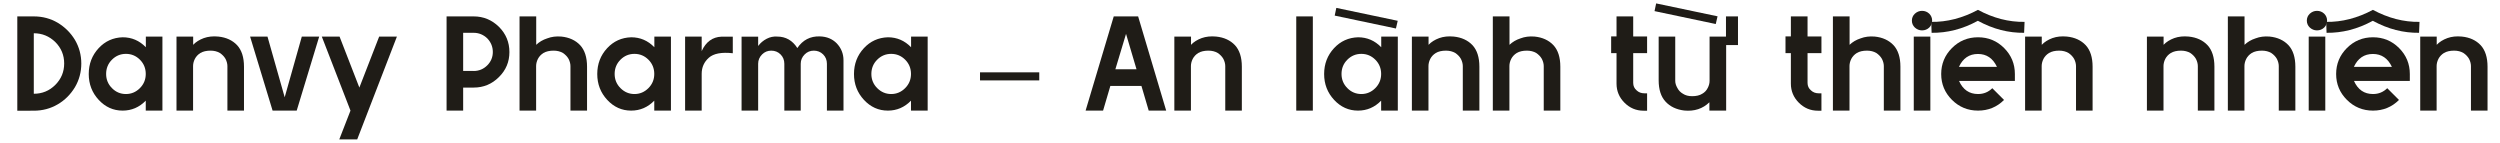 <svg xmlns="http://www.w3.org/2000/svg" xmlns:xlink="http://www.w3.org/1999/xlink" id="Layer_1" x="0px" y="0px" viewBox="0 0 2789 160" style="enable-background:new 0 0 2789 160;" xml:space="preserve"><style type="text/css">	.st0{fill:#1F1C17;}</style><g>	<path class="st0" d="M37.7,18.3c9.8,0,18.7,2.4,26.7,7.1c8.1,4.9,14.5,11.3,19.2,19.1c4.7,8,7.1,16.8,7.1,26.4  c0,9.6-2.4,18.4-7.1,26.4c-4.9,8.1-11.3,14.5-19.2,19.1c-8,4.7-16.9,7.1-26.7,7.1H19.3V18.3H37.7z M37.7,104.6  c9.4,0,17.4-3.3,24-9.9c6.6-6.6,9.9-14.6,9.9-23.9s-3.3-17.3-9.9-23.9c-6.7-6.5-14.7-9.8-24-9.8V104.6z"></path>	<path class="st0" d="M181.2,40.8v82.6h-18.6v-11.1c-7.2,7.4-15.8,11.1-25.8,11.1c-10.4,0-19.3-4-26.7-12  c-7.4-8-11.1-17.6-11.1-28.8c0-11.3,3.7-20.9,11-28.8c7.2-7.8,16.2-11.9,26.9-12.2c10,0,18.6,3.7,25.8,11.1V40.8H181.2z   M140.5,104.9c6,0,11.2-2.2,15.6-6.6c4.3-4.3,6.5-9.6,6.5-15.8c0-6.3-2.2-11.6-6.5-15.9c-4.3-4.3-9.5-6.5-15.6-6.5  c-6.1,0-11.3,2.2-15.6,6.5c-4.3,4.3-6.5,9.6-6.5,15.9c0,6.2,2.2,11.5,6.5,15.8C129.2,102.7,134.4,104.9,140.5,104.9z"></path>	<path class="st0" d="M215.5,40.8v9.2c3-3.2,7-5.7,11.9-7.5c4.8-1.7,10.2-2.3,16.2-1.7c8.7,0.9,15.7,4.1,20.9,9.6  c5.1,5.5,7.7,13.5,7.7,24v49h-18.5V73.7c0-2.5-0.7-5.2-2.1-8c-1.5-2.6-3.6-4.8-6.3-6.6c-2.9-1.7-6.4-2.6-10.4-2.6  c-4.6,0-8.4,0.9-11.3,2.6c-2.7,1.7-4.8,3.9-6.2,6.6c-1.3,2.6-2,5.3-2,8v49.7h-18.5V40.8H215.5z"></path>	<path class="st0" d="M356.1,40.8L331,123.4h-26.9l-25.1-82.6h19.4l19.2,67.7l19.1-67.7H356.1z"></path>	<path class="st0" d="M442.8,40.8l-44.3,114.7h-20l12.5-32.1l-32-82.6h19.8l22.1,56.9l22.1-56.9H442.8z"></path>	<path class="st0" d="M528.4,18.3c10.9,0,20.3,3.9,28.2,11.6c7.8,7.8,11.7,17.2,11.7,28.2c0,10.9-3.9,20.2-11.7,27.9  c-7.8,7.8-17.2,11.7-28.2,11.7h-11.7v25.7h-18.5V18.3H528.4z M528.4,79.2c5.9,0,11-2.1,15.2-6.3c4.1-4.1,6.2-9.1,6.2-14.9  c0-5.8-2.1-10.9-6.2-15.2c-4.3-4.1-9.4-6.2-15.2-6.2h-11.7v42.5H528.4z"></path>	<path class="st0" d="M598.2,18.3v31.7c3.3-3.2,7.4-5.6,12.3-7.2c4.7-1.8,10-2.5,15.8-2c8.7,0.9,15.7,4.1,20.9,9.6  c5.1,5.5,7.7,13.5,7.7,24v49h-18.5V73.7c0-2.5-0.7-5.2-2.1-8c-1.5-2.6-3.6-4.8-6.3-6.6c-2.9-1.7-6.4-2.6-10.4-2.6  c-4.6,0-8.4,0.9-11.3,2.6c-2.7,1.7-4.8,3.9-6.2,6.6c-1.3,2.6-2,5.3-2,8v49.7h-18.5V18.3H598.2z"></path>	<path class="st0" d="M748.5,40.8v82.6h-18.6v-11.1c-7.2,7.4-15.8,11.1-25.8,11.1c-10.4,0-19.3-4-26.7-12  c-7.4-8-11.1-17.6-11.1-28.8c0-11.3,3.7-20.9,11-28.8c7.2-7.8,16.2-11.9,26.9-12.2c10,0,18.6,3.7,25.8,11.1V40.8H748.5z   M707.8,104.9c6,0,11.2-2.2,15.6-6.6c4.3-4.3,6.5-9.6,6.5-15.8c0-6.3-2.2-11.6-6.5-15.9c-4.3-4.3-9.5-6.5-15.6-6.5  c-6.1,0-11.3,2.2-15.6,6.5c-4.3,4.3-6.5,9.6-6.5,15.9c0,6.2,2.2,11.5,6.5,15.8C696.6,102.7,701.8,104.9,707.8,104.9z"></path>	<path class="st0" d="M817.5,40.9v18.5c-12.5-1.4-21.4,0.3-26.7,5c-5.3,4.7-8,10.7-8,17.9v41.1h-18.5V40.8h18.5V57  c4.7-10.3,12.1-15.7,22.1-16.1H817.5z"></path>	<path class="st0" d="M914.6,40.6c7.7,0.2,14,2.8,18.9,7.8c5,5.3,7.5,11.6,7.5,18.8v56.2h-18.5V71.1c0-4.1-1.4-7.6-4.2-10.4  c-2.8-2.8-6.3-4.2-10.4-4.2c-4,0-7.4,1.4-10.2,4.2c-2.9,2.9-4.4,6.4-4.4,10.4v52.3H875V71.1c0-4.1-1.4-7.6-4.2-10.4  c-2.8-2.8-6.3-4.2-10.4-4.2c-4,0-7.4,1.4-10.2,4.2c-2.9,2.9-4.4,6.4-4.4,10.4v52.3h-18.5V40.9h18.5v10.4c2.5-3.4,5.7-6.1,9.6-8.1  c3.7-1.9,7.6-2.7,11.6-2.4c9.6,0,17.1,4.3,22.5,12.8C895.6,44.6,903.9,40.3,914.6,40.6z"></path>	<path class="st0" d="M1034.9,40.8v82.6h-18.6v-11.1c-7.2,7.4-15.8,11.1-25.8,11.1c-10.4,0-19.3-4-26.7-12  c-7.4-8-11.1-17.6-11.1-28.8c0-11.3,3.7-20.9,11-28.8c7.2-7.8,16.2-11.9,26.9-12.2c10,0,18.6,3.7,25.8,11.1V40.8H1034.9z   M994.2,104.9c6,0,11.2-2.2,15.6-6.6c4.3-4.3,6.5-9.6,6.5-15.8c0-6.3-2.2-11.6-6.5-15.9c-4.3-4.3-9.5-6.5-15.6-6.5  c-6.1,0-11.3,2.2-15.6,6.5c-4.3,4.3-6.5,9.6-6.5,15.9c0,6.2,2.2,11.5,6.5,15.8C983,102.7,988.2,104.9,994.2,104.9z"></path>	<path class="st0" d="M1159.4,80.7v9h-66.1v-9H1159.4z"></path>	<path class="st0" d="M1301,123.4h-19.5l-8.1-27.5h-34.7l-8.1,27.5h-19.5l31.4-105.1h27.2L1301,123.4z M1267.9,77.3l-11.7-39.5  l-11.9,39.5H1267.9z"></path>	<path class="st0" d="M1328.7,40.8v9.2c3-3.2,7-5.7,11.9-7.5c4.8-1.7,10.2-2.3,16.2-1.7c8.7,0.9,15.7,4.1,20.9,9.6  c5.1,5.5,7.7,13.5,7.7,24v49h-18.5V73.7c0-2.5-0.7-5.2-2.1-8c-1.5-2.6-3.6-4.8-6.3-6.6c-2.9-1.7-6.4-2.6-10.4-2.6  c-4.6,0-8.4,0.9-11.3,2.6c-2.7,1.7-4.8,3.9-6.2,6.6c-1.3,2.6-2,5.3-2,8v49.7h-18.5V40.8H1328.7z"></path>	<path class="st0" d="M1464.6,18.3v105.1h-18.5V18.3H1464.6z"></path>	<path class="st0" d="M1559.4,40.8v82.6h-18.6v-11.1c-7.2,7.4-15.8,11.1-25.8,11.1c-10.4,0-19.3-4-26.7-12  c-7.4-8-11.1-17.6-11.1-28.8c0-11.3,3.7-20.9,11-28.8c7.2-7.8,16.2-11.9,26.9-12.2c10,0,18.6,3.7,25.8,11.1V40.8H1559.4z   M1557.3,31.8l-68.3-14.4l1.8-8.6l68.5,14.4L1557.3,31.8z M1518.7,104.9c6,0,11.2-2.2,15.6-6.6c4.3-4.3,6.5-9.6,6.5-15.8  c0-6.3-2.2-11.6-6.5-15.9c-4.3-4.3-9.5-6.5-15.6-6.5c-6.1,0-11.3,2.2-15.6,6.5c-4.3,4.3-6.5,9.6-6.5,15.9c0,6.2,2.2,11.5,6.5,15.8  C1507.4,102.7,1512.7,104.9,1518.7,104.9z"></path>	<path class="st0" d="M1593.7,40.8v9.2c3-3.2,7-5.7,11.9-7.5c4.8-1.7,10.2-2.3,16.2-1.7c8.7,0.9,15.7,4.1,20.9,9.6  c5.1,5.5,7.7,13.5,7.7,24v49h-18.5V73.7c0-2.5-0.7-5.2-2.1-8c-1.5-2.6-3.6-4.8-6.3-6.6c-2.9-1.7-6.4-2.6-10.4-2.6  c-4.6,0-8.4,0.9-11.3,2.6c-2.7,1.7-4.8,3.9-6.2,6.6c-1.3,2.6-2,5.3-2,8v49.7h-18.5V40.8H1593.7z"></path>	<path class="st0" d="M1684,18.3v31.7c3.3-3.2,7.4-5.6,12.3-7.2c4.7-1.8,10-2.5,15.8-2c8.7,0.9,15.7,4.1,20.9,9.6  c5.1,5.5,7.7,13.5,7.7,24v49h-18.5V73.7c0-2.5-0.7-5.2-2.1-8c-1.5-2.6-3.6-4.8-6.3-6.6c-2.9-1.7-6.4-2.6-10.4-2.6  c-4.6,0-8.4,0.9-11.3,2.6c-2.7,1.7-4.8,3.9-6.2,6.6c-1.3,2.6-2,5.3-2,8v49.7h-18.5V18.3H1684z"></path>	<path class="st0" d="M1837.5,59.3H1822v33.2c0,3.4,1.3,6.2,3.8,8.3c2.3,2.2,5.2,3.3,8.7,3.3h3v19.4h-3.9c-8.3,0-15.4-3-21.3-8.9  c-5.9-5.9-8.9-13-8.9-21.3V59.3h-6V40.6h6V18.3h18.6v22.4h15.5V59.3z"></path>	<path class="st0" d="M1914.1,26.8l-68.3-14.4l1.8-8.6l68.5,14.4L1914.1,26.8z M1907,123.4v-9.3c-7.4,7.2-16.8,10.3-28.1,9.2  c-8.8-1.1-15.7-4.4-20.7-9.8c-5.2-5.5-7.8-13.5-7.8-24V40.8h18.5v49.4c0,2.6,0.8,5.2,2.3,7.8c1.4,2.8,3.5,5,6.3,6.6  c2.7,1.8,6.1,2.7,10.2,2.7c4.7,0,8.5-0.9,11.3-2.7c2.7-1.5,4.8-3.7,6.2-6.6c1.3-2.5,2-5.1,2-7.8V40.8h18.3V18.3h13.4v32h-13.2v73.1  H1907z"></path>	<path class="st0" d="M2032,59.3h-15.5v33.2c0,3.4,1.3,6.2,3.8,8.3c2.3,2.2,5.2,3.3,8.7,3.3h3v19.4h-3.9c-8.3,0-15.4-3-21.3-8.9  c-5.9-5.9-8.9-13-8.9-21.3V59.3h-6V40.6h6V18.3h18.6v22.4h15.5V59.3z"></path>	<path class="st0" d="M2063.4,18.3v31.7c3.3-3.2,7.4-5.6,12.3-7.2c4.7-1.8,10-2.5,15.8-2c8.7,0.9,15.7,4.1,20.9,9.6  c5.1,5.5,7.7,13.5,7.7,24v49h-18.5V73.7c0-2.5-0.7-5.2-2.1-8c-1.5-2.6-3.6-4.8-6.3-6.6c-2.9-1.7-6.4-2.6-10.4-2.6  c-4.6,0-8.4,0.9-11.3,2.6c-2.7,1.7-4.8,3.9-6.2,6.6c-1.3,2.6-2,5.3-2,8v49.7h-18.5V18.3H2063.4z"></path>	<path class="st0" d="M2144.2,33.9c-3,0-5.7-1.1-8-3.2c-2.2-2.1-3.3-4.7-3.3-7.7c0-3,1.1-5.6,3.3-7.7c2.3-2.1,5-3.2,8-3.2  c3.2,0,5.9,1.1,8.1,3.2c2.1,2.1,3.2,4.7,3.2,7.7c0,3-1.1,5.6-3.2,7.7C2150.1,32.8,2147.4,33.9,2144.2,33.9z M2135,40.8h18.5v82.6  H2135V40.8z"></path>	<path class="st0" d="M2154.5,24.4c17.5,0.3,34.9-4.2,52.1-13.4c17.1,9.2,34.4,13.7,52,13.4l-0.5,12.2c-8.6,0.1-17.2-0.9-25.8-3.1  c-8.6-2.2-17.1-5.6-25.8-10.3c-8.6,4.7-17.2,8.1-25.8,10.3c-8.6,2.2-17.2,3.2-25.8,3.1L2154.5,24.4z M2247.8,90.3h-62.3  c4.3,9.7,11.4,14.6,21.2,14.6c6.3,0,11.6-2.2,15.9-6.5l13.1,13.1c-7.9,7.9-17.6,11.9-29,11.9s-21.1-4-29.1-12c-8-8-12-17.6-12-28.8  c0-11.3,4-21,12-29c8-8,17.7-12,29.1-12s21.1,4,29.1,12c8,8,12,17.7,12,29V90.3z M2227.8,74.6c-4.5-9.6-11.6-14.4-21.2-14.4  c-9.7,0-16.8,4.8-21.2,14.4H2227.8z"></path>	<path class="st0" d="M2277.8,40.8v9.2c3-3.2,7-5.7,11.9-7.5c4.8-1.7,10.2-2.3,16.2-1.7c8.7,0.9,15.7,4.1,20.9,9.6  c5.1,5.5,7.7,13.5,7.7,24v49H2316V73.7c0-2.5-0.7-5.2-2.1-8c-1.5-2.6-3.6-4.8-6.3-6.6c-2.9-1.7-6.4-2.6-10.4-2.6  c-4.6,0-8.4,0.9-11.3,2.6c-2.7,1.7-4.8,3.9-6.2,6.6c-1.3,2.6-2,5.3-2,8v49.7h-18.5V40.8H2277.8z"></path>	<path class="st0" d="M2413.7,40.8v9.2c3-3.2,7-5.7,11.9-7.5c4.8-1.7,10.2-2.3,16.2-1.7c8.7,0.9,15.7,4.1,20.9,9.6  c5.1,5.5,7.7,13.5,7.7,24v49h-18.5V73.7c0-2.5-0.7-5.2-2.1-8c-1.5-2.6-3.6-4.8-6.3-6.6c-2.9-1.7-6.4-2.6-10.4-2.6  c-4.6,0-8.4,0.9-11.3,2.6c-2.7,1.7-4.8,3.9-6.2,6.6c-1.3,2.6-2,5.3-2,8v49.7h-18.5V40.8H2413.7z"></path>	<path class="st0" d="M2504,18.3v31.7c3.3-3.2,7.4-5.6,12.3-7.2c4.7-1.8,10-2.5,15.8-2c8.7,0.9,15.7,4.1,20.9,9.6  c5.1,5.5,7.7,13.5,7.7,24v49h-18.5V73.7c0-2.5-0.7-5.2-2.1-8c-1.5-2.6-3.6-4.8-6.3-6.6c-2.9-1.7-6.4-2.6-10.4-2.6  c-4.6,0-8.4,0.9-11.3,2.6c-2.7,1.7-4.8,3.9-6.2,6.6c-1.3,2.6-2,5.3-2,8v49.7h-18.5V18.3H2504z"></path>	<path class="st0" d="M2584.8,33.9c-3,0-5.7-1.1-8-3.2c-2.2-2.1-3.3-4.7-3.3-7.7c0-3,1.1-5.6,3.3-7.7c2.3-2.1,5-3.2,8-3.2  c3.2,0,5.9,1.1,8.1,3.2c2.1,2.1,3.2,4.7,3.2,7.7c0,3-1.1,5.6-3.2,7.7C2590.7,32.8,2588,33.9,2584.8,33.9z M2575.6,40.8h18.5v82.6  h-18.5V40.8z"></path>	<path class="st0" d="M2595.1,24.4c17.5,0.3,34.9-4.2,52.1-13.4c17.1,9.2,34.4,13.7,52,13.4l-0.5,12.2c-8.6,0.1-17.2-0.9-25.8-3.1  c-8.6-2.2-17.1-5.6-25.8-10.3c-8.6,4.7-17.2,8.1-25.8,10.3c-8.6,2.2-17.2,3.2-25.8,3.1L2595.1,24.4z M2688.4,90.3h-62.3  c4.3,9.7,11.4,14.6,21.2,14.6c6.3,0,11.6-2.2,15.9-6.5l13.1,13.1c-7.9,7.9-17.6,11.9-29,11.9s-21.1-4-29.1-12c-8-8-12-17.6-12-28.8  c0-11.3,4-21,12-29c8-8,17.7-12,29.1-12s21.1,4,29.1,12c8,8,12,17.7,12,29V90.3z M2668.4,74.6c-4.5-9.6-11.6-14.4-21.2-14.4  c-9.7,0-16.8,4.8-21.2,14.4H2668.4z"></path>	<path class="st0" d="M2718.4,40.8v9.2c3-3.2,7-5.7,11.9-7.5c4.8-1.7,10.2-2.3,16.2-1.7c8.7,0.9,15.7,4.1,20.9,9.6  c5.1,5.5,7.7,13.5,7.7,24v49h-18.5V73.7c0-2.5-0.7-5.2-2.1-8c-1.5-2.6-3.6-4.8-6.3-6.6c-2.9-1.7-6.4-2.6-10.4-2.6  c-4.6,0-8.4,0.9-11.3,2.6c-2.7,1.7-4.8,3.9-6.2,6.6c-1.3,2.6-2,5.3-2,8v49.7H2700V40.8H2718.4z"></path></g></svg>